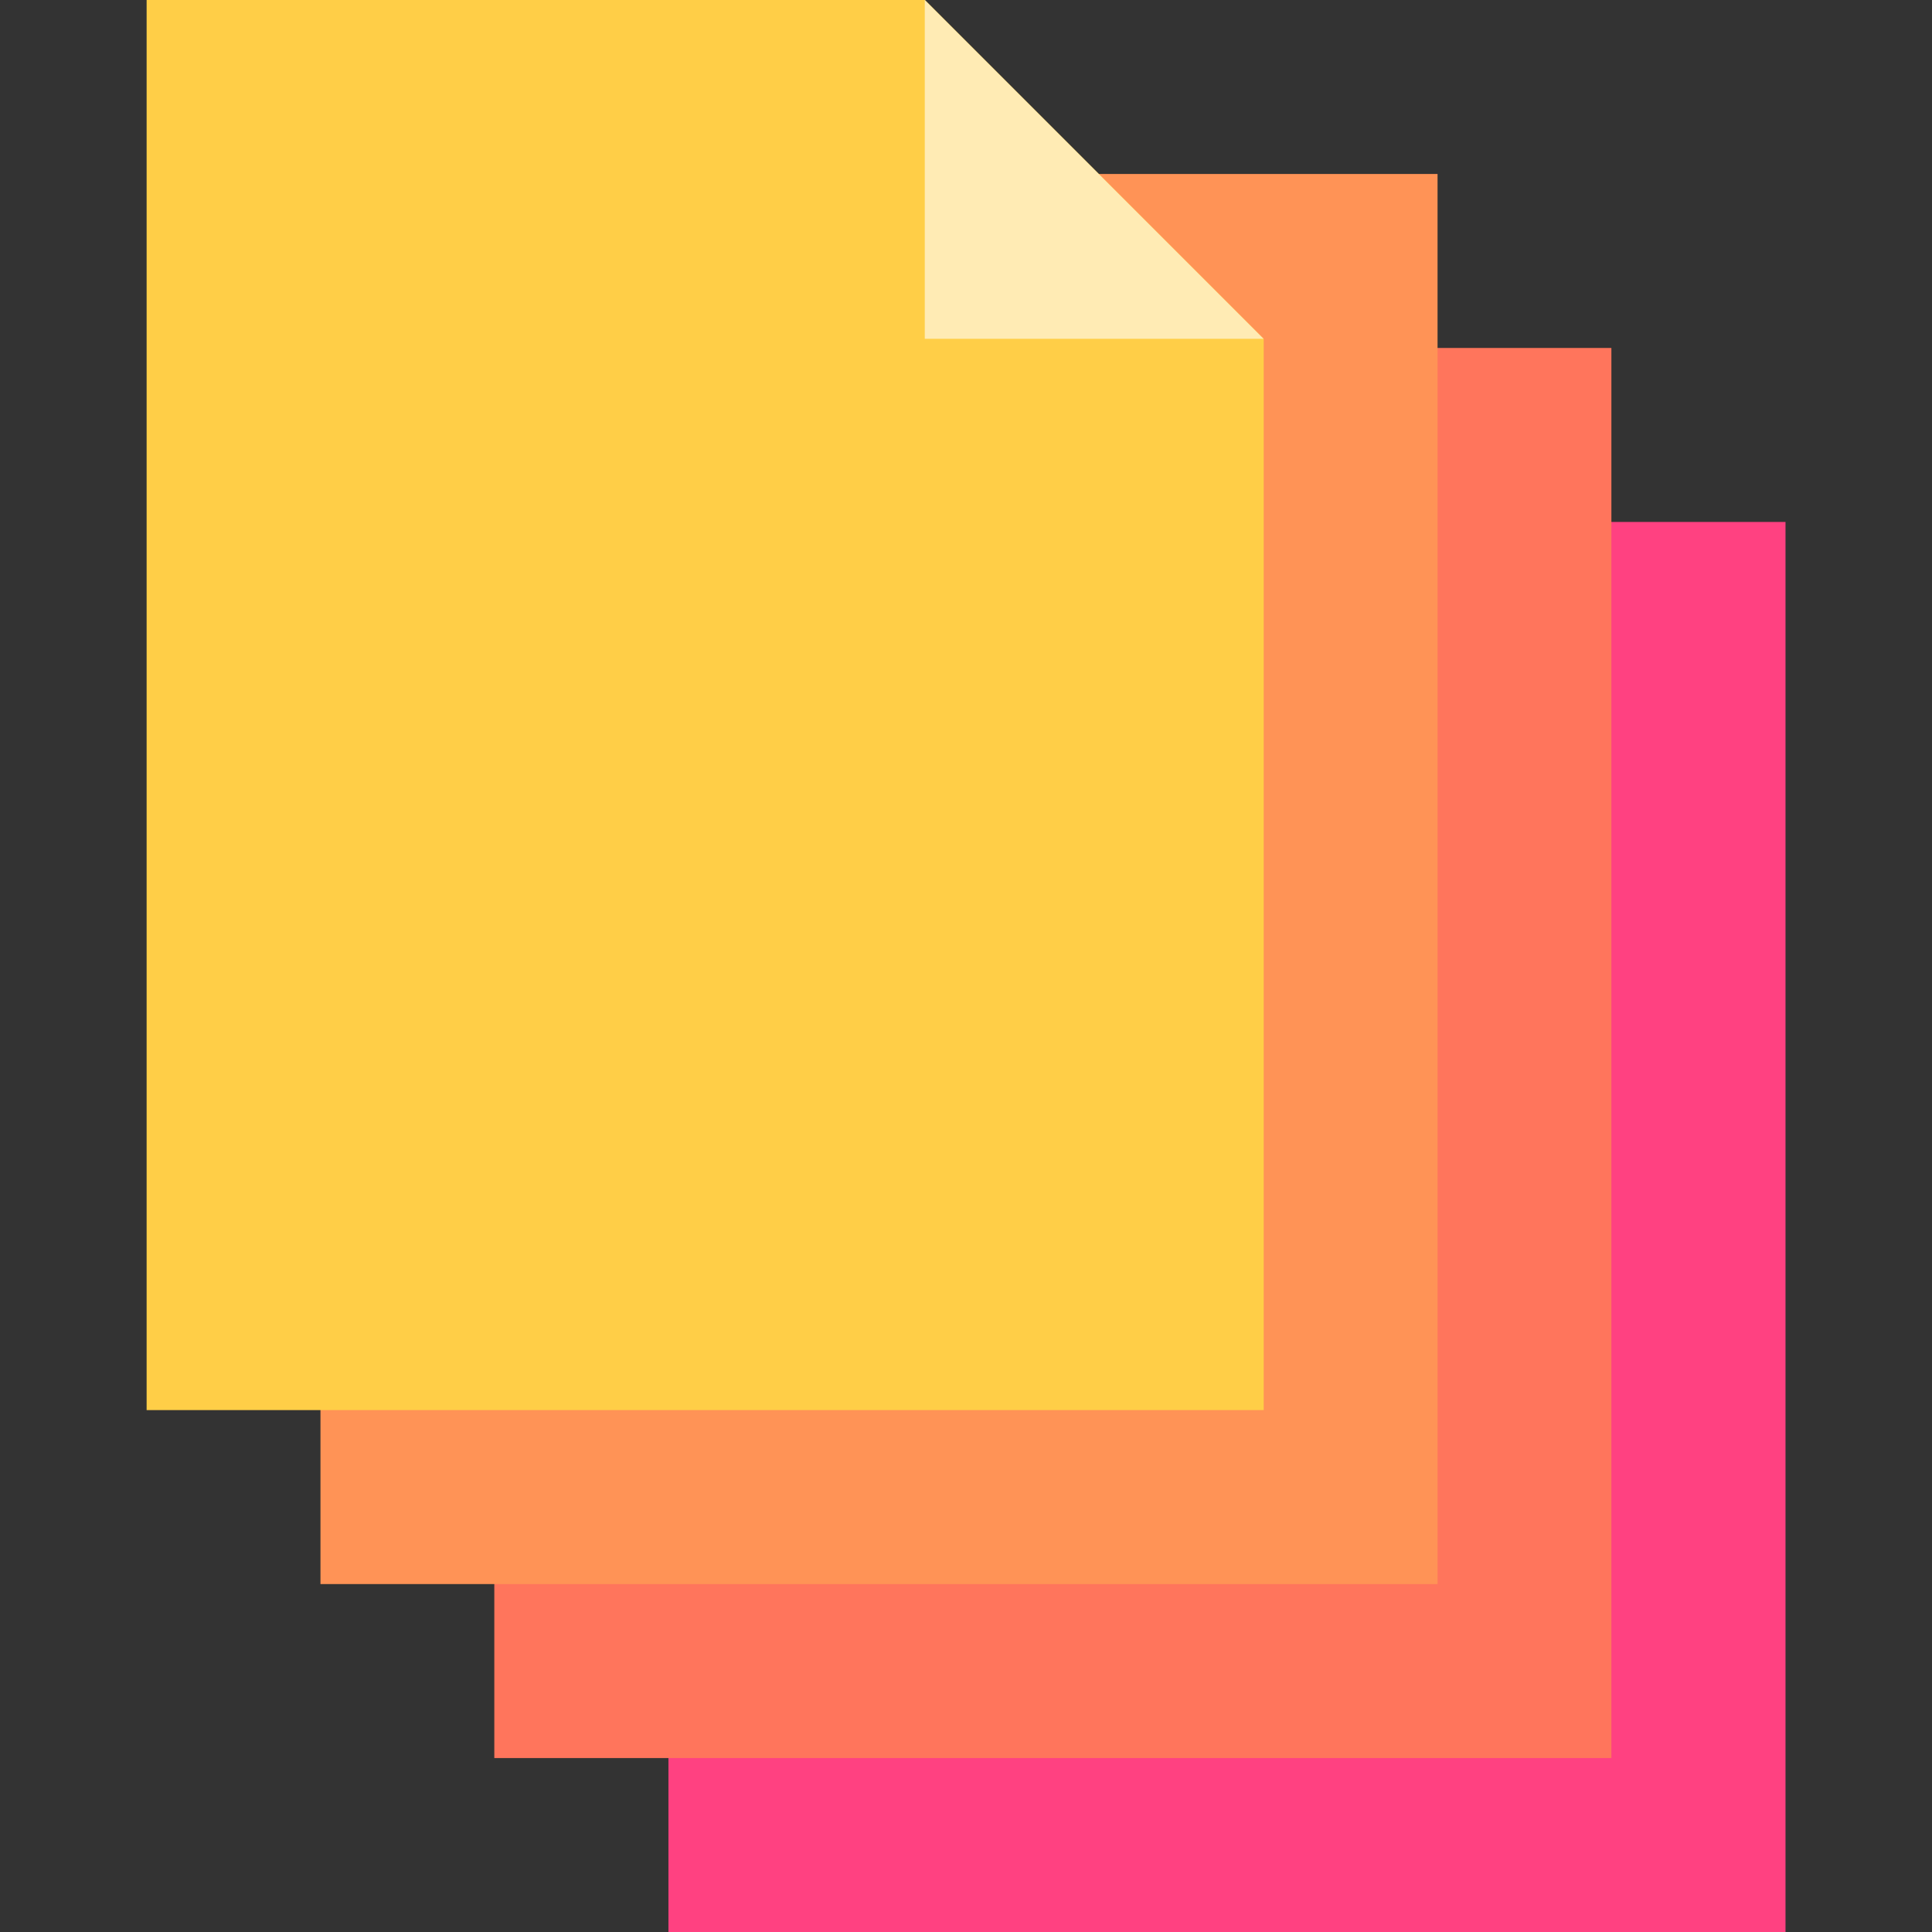 <svg width="56" height="56" viewBox="0 0 56 56" fill="none" xmlns="http://www.w3.org/2000/svg">
<rect x="0" y="0" width="56" height="56" fill="#333333" stroke="none"/>
<g clip-path="url(#clip0_3494_31054)">
<path d="M51.754 15.129H19.375V56.001H51.754V15.129Z" fill="#FF4181"/>
<path d="M46.707 10.086H14.328V50.958H46.707V10.086Z" fill="#FF755C"/>
<path d="M41.668 5.043H9.289V45.915H41.668V5.043Z" fill="#FF9356"/>
<path d="M36.629 40.872H4.25V0H26.809L36.629 9.82V40.872Z" fill="#FFCE47"/>
<path d="M26.805 0V9.82H36.625L26.805 0Z" fill="#FFEBB4"/>
</g>
<defs>
<clipPath id="clip0_3494_31054">
<rect width="56" height="56" fill="white"/>
</clipPath>
</defs>
</svg>
